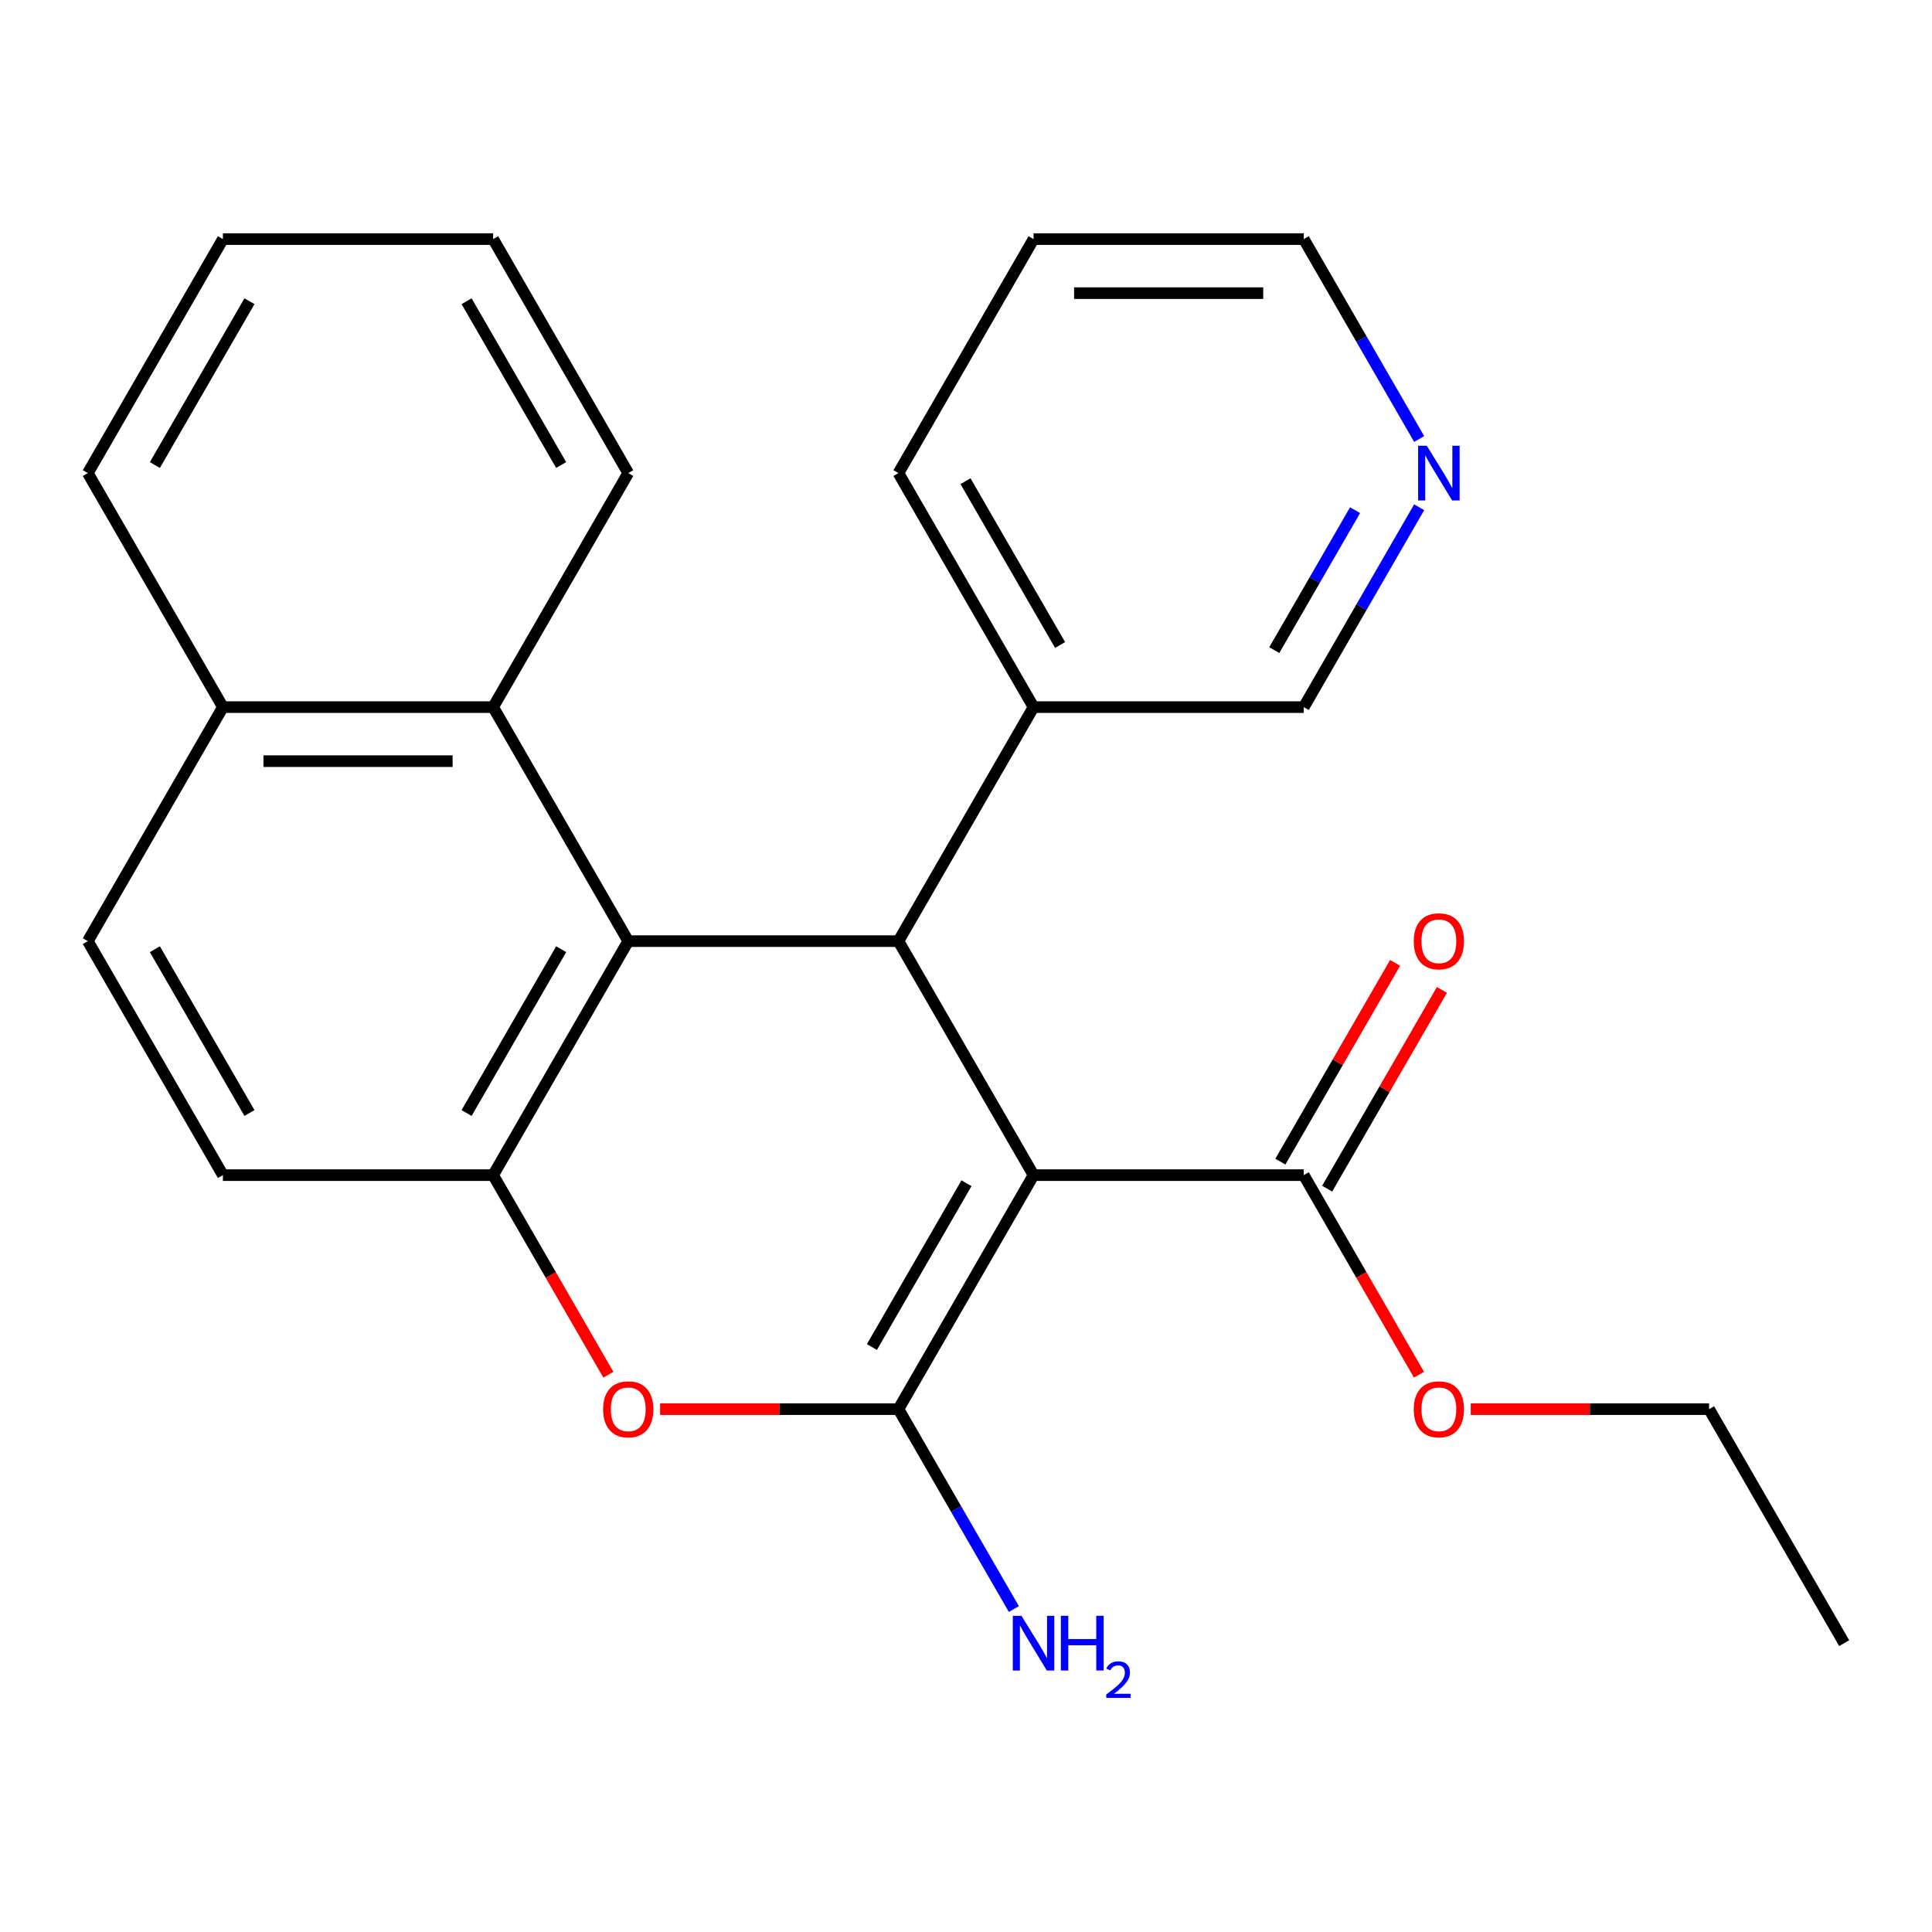 <?xml version='1.0' encoding='iso-8859-1'?>
<svg version='1.1' baseProfile='full'
              xmlns='http://www.w3.org/2000/svg'
                      xmlns:rdkit='http://www.rdkit.org/xml'
                      xmlns:xlink='http://www.w3.org/1999/xlink'
                  xml:space='preserve'
width='1000px' height='1000px' viewBox='0 0 1000 1000'>
<!-- END OF HEADER -->
<rect style='opacity:1.0;fill:#FFFFFF;stroke:none' width='1000' height='1000' x='0' y='0'> </rect>
<path class='bond-0' d='M 534.965,608.25 L 465.035,729.372' style='fill:none;fill-rule:evenodd;stroke:#000000;stroke-width:6px;stroke-linecap:butt;stroke-linejoin:miter;stroke-opacity:1' />
<path class='bond-0' d='M 500.251,612.432 L 451.3,697.218' style='fill:none;fill-rule:evenodd;stroke:#000000;stroke-width:6px;stroke-linecap:butt;stroke-linejoin:miter;stroke-opacity:1' />
<path class='bond-1' d='M 534.965,608.25 L 465.035,487.127' style='fill:none;fill-rule:evenodd;stroke:#000000;stroke-width:6px;stroke-linecap:butt;stroke-linejoin:miter;stroke-opacity:1' />
<path class='bond-5' d='M 534.965,608.25 L 674.825,608.25' style='fill:none;fill-rule:evenodd;stroke:#000000;stroke-width:6px;stroke-linecap:butt;stroke-linejoin:miter;stroke-opacity:1' />
<path class='bond-3' d='M 465.035,729.372 L 403.353,729.372' style='fill:none;fill-rule:evenodd;stroke:#000000;stroke-width:6px;stroke-linecap:butt;stroke-linejoin:miter;stroke-opacity:1' />
<path class='bond-3' d='M 403.353,729.372 L 341.671,729.372' style='fill:none;fill-rule:evenodd;stroke:#FF0000;stroke-width:6px;stroke-linecap:butt;stroke-linejoin:miter;stroke-opacity:1' />
<path class='bond-9' d='M 465.035,729.372 L 494.903,781.105' style='fill:none;fill-rule:evenodd;stroke:#000000;stroke-width:6px;stroke-linecap:butt;stroke-linejoin:miter;stroke-opacity:1' />
<path class='bond-9' d='M 494.903,781.105 L 524.771,832.838' style='fill:none;fill-rule:evenodd;stroke:#0000FF;stroke-width:6px;stroke-linecap:butt;stroke-linejoin:miter;stroke-opacity:1' />
<path class='bond-2' d='M 465.035,487.127 L 325.175,487.127' style='fill:none;fill-rule:evenodd;stroke:#000000;stroke-width:6px;stroke-linecap:butt;stroke-linejoin:miter;stroke-opacity:1' />
<path class='bond-7' d='M 465.035,487.127 L 534.965,366.005' style='fill:none;fill-rule:evenodd;stroke:#000000;stroke-width:6px;stroke-linecap:butt;stroke-linejoin:miter;stroke-opacity:1' />
<path class='bond-4' d='M 325.175,487.127 L 255.245,608.25' style='fill:none;fill-rule:evenodd;stroke:#000000;stroke-width:6px;stroke-linecap:butt;stroke-linejoin:miter;stroke-opacity:1' />
<path class='bond-4' d='M 290.461,491.31 L 241.51,576.095' style='fill:none;fill-rule:evenodd;stroke:#000000;stroke-width:6px;stroke-linecap:butt;stroke-linejoin:miter;stroke-opacity:1' />
<path class='bond-6' d='M 325.175,487.127 L 255.245,366.005' style='fill:none;fill-rule:evenodd;stroke:#000000;stroke-width:6px;stroke-linecap:butt;stroke-linejoin:miter;stroke-opacity:1' />
<path class='bond-25' d='M 314.888,711.556 L 285.067,659.903' style='fill:none;fill-rule:evenodd;stroke:#FF0000;stroke-width:6px;stroke-linecap:butt;stroke-linejoin:miter;stroke-opacity:1' />
<path class='bond-25' d='M 285.067,659.903 L 255.245,608.25' style='fill:none;fill-rule:evenodd;stroke:#000000;stroke-width:6px;stroke-linecap:butt;stroke-linejoin:miter;stroke-opacity:1' />
<path class='bond-8' d='M 255.245,608.25 L 115.385,608.25' style='fill:none;fill-rule:evenodd;stroke:#000000;stroke-width:6px;stroke-linecap:butt;stroke-linejoin:miter;stroke-opacity:1' />
<path class='bond-10' d='M 686.937,615.243 L 716.632,563.81' style='fill:none;fill-rule:evenodd;stroke:#000000;stroke-width:6px;stroke-linecap:butt;stroke-linejoin:miter;stroke-opacity:1' />
<path class='bond-10' d='M 716.632,563.81 L 746.327,512.377' style='fill:none;fill-rule:evenodd;stroke:#FF0000;stroke-width:6px;stroke-linecap:butt;stroke-linejoin:miter;stroke-opacity:1' />
<path class='bond-10' d='M 662.713,601.257 L 692.408,549.824' style='fill:none;fill-rule:evenodd;stroke:#000000;stroke-width:6px;stroke-linecap:butt;stroke-linejoin:miter;stroke-opacity:1' />
<path class='bond-10' d='M 692.408,549.824 L 722.103,498.391' style='fill:none;fill-rule:evenodd;stroke:#FF0000;stroke-width:6px;stroke-linecap:butt;stroke-linejoin:miter;stroke-opacity:1' />
<path class='bond-14' d='M 674.825,608.25 L 704.647,659.903' style='fill:none;fill-rule:evenodd;stroke:#000000;stroke-width:6px;stroke-linecap:butt;stroke-linejoin:miter;stroke-opacity:1' />
<path class='bond-14' d='M 704.647,659.903 L 734.469,711.556' style='fill:none;fill-rule:evenodd;stroke:#FF0000;stroke-width:6px;stroke-linecap:butt;stroke-linejoin:miter;stroke-opacity:1' />
<path class='bond-12' d='M 255.245,366.005 L 115.385,366.005' style='fill:none;fill-rule:evenodd;stroke:#000000;stroke-width:6px;stroke-linecap:butt;stroke-linejoin:miter;stroke-opacity:1' />
<path class='bond-12' d='M 234.266,393.977 L 136.364,393.977' style='fill:none;fill-rule:evenodd;stroke:#000000;stroke-width:6px;stroke-linecap:butt;stroke-linejoin:miter;stroke-opacity:1' />
<path class='bond-16' d='M 255.245,366.005 L 325.175,244.882' style='fill:none;fill-rule:evenodd;stroke:#000000;stroke-width:6px;stroke-linecap:butt;stroke-linejoin:miter;stroke-opacity:1' />
<path class='bond-15' d='M 534.965,366.005 L 674.825,366.005' style='fill:none;fill-rule:evenodd;stroke:#000000;stroke-width:6px;stroke-linecap:butt;stroke-linejoin:miter;stroke-opacity:1' />
<path class='bond-18' d='M 534.965,366.005 L 465.035,244.882' style='fill:none;fill-rule:evenodd;stroke:#000000;stroke-width:6px;stroke-linecap:butt;stroke-linejoin:miter;stroke-opacity:1' />
<path class='bond-18' d='M 548.7,333.85 L 499.749,249.065' style='fill:none;fill-rule:evenodd;stroke:#000000;stroke-width:6px;stroke-linecap:butt;stroke-linejoin:miter;stroke-opacity:1' />
<path class='bond-27' d='M 115.385,608.25 L 45.455,487.127' style='fill:none;fill-rule:evenodd;stroke:#000000;stroke-width:6px;stroke-linecap:butt;stroke-linejoin:miter;stroke-opacity:1' />
<path class='bond-27' d='M 129.12,576.095 L 80.168,491.31' style='fill:none;fill-rule:evenodd;stroke:#000000;stroke-width:6px;stroke-linecap:butt;stroke-linejoin:miter;stroke-opacity:1' />
<path class='bond-11' d='M 734.561,262.539 L 704.693,314.272' style='fill:none;fill-rule:evenodd;stroke:#0000FF;stroke-width:6px;stroke-linecap:butt;stroke-linejoin:miter;stroke-opacity:1' />
<path class='bond-11' d='M 704.693,314.272 L 674.825,366.005' style='fill:none;fill-rule:evenodd;stroke:#000000;stroke-width:6px;stroke-linecap:butt;stroke-linejoin:miter;stroke-opacity:1' />
<path class='bond-11' d='M 701.376,264.073 L 680.469,300.286' style='fill:none;fill-rule:evenodd;stroke:#0000FF;stroke-width:6px;stroke-linecap:butt;stroke-linejoin:miter;stroke-opacity:1' />
<path class='bond-11' d='M 680.469,300.286 L 659.561,336.499' style='fill:none;fill-rule:evenodd;stroke:#000000;stroke-width:6px;stroke-linecap:butt;stroke-linejoin:miter;stroke-opacity:1' />
<path class='bond-26' d='M 734.561,227.226 L 704.693,175.493' style='fill:none;fill-rule:evenodd;stroke:#0000FF;stroke-width:6px;stroke-linecap:butt;stroke-linejoin:miter;stroke-opacity:1' />
<path class='bond-26' d='M 704.693,175.493 L 674.825,123.76' style='fill:none;fill-rule:evenodd;stroke:#000000;stroke-width:6px;stroke-linecap:butt;stroke-linejoin:miter;stroke-opacity:1' />
<path class='bond-13' d='M 115.385,366.005 L 45.455,487.127' style='fill:none;fill-rule:evenodd;stroke:#000000;stroke-width:6px;stroke-linecap:butt;stroke-linejoin:miter;stroke-opacity:1' />
<path class='bond-19' d='M 115.385,366.005 L 45.455,244.882' style='fill:none;fill-rule:evenodd;stroke:#000000;stroke-width:6px;stroke-linecap:butt;stroke-linejoin:miter;stroke-opacity:1' />
<path class='bond-20' d='M 761.252,729.372 L 822.934,729.372' style='fill:none;fill-rule:evenodd;stroke:#FF0000;stroke-width:6px;stroke-linecap:butt;stroke-linejoin:miter;stroke-opacity:1' />
<path class='bond-20' d='M 822.934,729.372 L 884.615,729.372' style='fill:none;fill-rule:evenodd;stroke:#000000;stroke-width:6px;stroke-linecap:butt;stroke-linejoin:miter;stroke-opacity:1' />
<path class='bond-22' d='M 325.175,244.882 L 255.245,123.76' style='fill:none;fill-rule:evenodd;stroke:#000000;stroke-width:6px;stroke-linecap:butt;stroke-linejoin:miter;stroke-opacity:1' />
<path class='bond-22' d='M 290.461,240.7 L 241.51,155.914' style='fill:none;fill-rule:evenodd;stroke:#000000;stroke-width:6px;stroke-linecap:butt;stroke-linejoin:miter;stroke-opacity:1' />
<path class='bond-17' d='M 674.825,123.76 L 534.965,123.76' style='fill:none;fill-rule:evenodd;stroke:#000000;stroke-width:6px;stroke-linecap:butt;stroke-linejoin:miter;stroke-opacity:1' />
<path class='bond-17' d='M 653.846,151.732 L 555.944,151.732' style='fill:none;fill-rule:evenodd;stroke:#000000;stroke-width:6px;stroke-linecap:butt;stroke-linejoin:miter;stroke-opacity:1' />
<path class='bond-21' d='M 465.035,244.882 L 534.965,123.76' style='fill:none;fill-rule:evenodd;stroke:#000000;stroke-width:6px;stroke-linecap:butt;stroke-linejoin:miter;stroke-opacity:1' />
<path class='bond-28' d='M 45.455,244.882 L 115.385,123.76' style='fill:none;fill-rule:evenodd;stroke:#000000;stroke-width:6px;stroke-linecap:butt;stroke-linejoin:miter;stroke-opacity:1' />
<path class='bond-28' d='M 80.168,240.7 L 129.12,155.914' style='fill:none;fill-rule:evenodd;stroke:#000000;stroke-width:6px;stroke-linecap:butt;stroke-linejoin:miter;stroke-opacity:1' />
<path class='bond-23' d='M 884.615,729.372 L 954.545,850.495' style='fill:none;fill-rule:evenodd;stroke:#000000;stroke-width:6px;stroke-linecap:butt;stroke-linejoin:miter;stroke-opacity:1' />
<path class='bond-24' d='M 255.245,123.76 L 115.385,123.76' style='fill:none;fill-rule:evenodd;stroke:#000000;stroke-width:6px;stroke-linecap:butt;stroke-linejoin:miter;stroke-opacity:1' />
<path  class='atom-4' d='M 312.175 729.452
Q 312.175 722.652, 315.535 718.852
Q 318.895 715.052, 325.175 715.052
Q 331.455 715.052, 334.815 718.852
Q 338.175 722.652, 338.175 729.452
Q 338.175 736.332, 334.775 740.252
Q 331.375 744.132, 325.175 744.132
Q 318.935 744.132, 315.535 740.252
Q 312.175 736.372, 312.175 729.452
M 325.175 740.932
Q 329.495 740.932, 331.815 738.052
Q 334.175 735.132, 334.175 729.452
Q 334.175 723.892, 331.815 721.092
Q 329.495 718.252, 325.175 718.252
Q 320.855 718.252, 318.495 721.052
Q 316.175 723.852, 316.175 729.452
Q 316.175 735.172, 318.495 738.052
Q 320.855 740.932, 325.175 740.932
' fill='#FF0000'/>
<path  class='atom-10' d='M 528.705 836.335
L 537.985 851.335
Q 538.905 852.815, 540.385 855.495
Q 541.865 858.175, 541.945 858.335
L 541.945 836.335
L 545.705 836.335
L 545.705 864.655
L 541.825 864.655
L 531.865 848.255
Q 530.705 846.335, 529.465 844.135
Q 528.265 841.935, 527.905 841.255
L 527.905 864.655
L 524.225 864.655
L 524.225 836.335
L 528.705 836.335
' fill='#0000FF'/>
<path  class='atom-10' d='M 549.105 836.335
L 552.945 836.335
L 552.945 848.375
L 567.425 848.375
L 567.425 836.335
L 571.265 836.335
L 571.265 864.655
L 567.425 864.655
L 567.425 851.575
L 552.945 851.575
L 552.945 864.655
L 549.105 864.655
L 549.105 836.335
' fill='#0000FF'/>
<path  class='atom-10' d='M 572.638 863.661
Q 573.324 861.892, 574.961 860.915
Q 576.598 859.912, 578.868 859.912
Q 581.693 859.912, 583.277 861.443
Q 584.861 862.975, 584.861 865.694
Q 584.861 868.466, 582.802 871.053
Q 580.769 873.64, 576.545 876.703
L 585.178 876.703
L 585.178 878.815
L 572.585 878.815
L 572.585 877.046
Q 576.07 874.564, 578.129 872.716
Q 580.215 870.868, 581.218 869.205
Q 582.221 867.542, 582.221 865.826
Q 582.221 864.031, 581.323 863.027
Q 580.426 862.024, 578.868 862.024
Q 577.363 862.024, 576.36 862.631
Q 575.357 863.239, 574.644 864.585
L 572.638 863.661
' fill='#0000FF'/>
<path  class='atom-11' d='M 731.755 487.207
Q 731.755 480.407, 735.115 476.607
Q 738.475 472.807, 744.755 472.807
Q 751.035 472.807, 754.395 476.607
Q 757.755 480.407, 757.755 487.207
Q 757.755 494.087, 754.355 498.007
Q 750.955 501.887, 744.755 501.887
Q 738.515 501.887, 735.115 498.007
Q 731.755 494.127, 731.755 487.207
M 744.755 498.687
Q 749.075 498.687, 751.395 495.807
Q 753.755 492.887, 753.755 487.207
Q 753.755 481.647, 751.395 478.847
Q 749.075 476.007, 744.755 476.007
Q 740.435 476.007, 738.075 478.807
Q 735.755 481.607, 735.755 487.207
Q 735.755 492.927, 738.075 495.807
Q 740.435 498.687, 744.755 498.687
' fill='#FF0000'/>
<path  class='atom-12' d='M 738.495 230.722
L 747.775 245.722
Q 748.695 247.202, 750.175 249.882
Q 751.655 252.562, 751.735 252.722
L 751.735 230.722
L 755.495 230.722
L 755.495 259.042
L 751.615 259.042
L 741.655 242.642
Q 740.495 240.722, 739.255 238.522
Q 738.055 236.322, 737.695 235.642
L 737.695 259.042
L 734.015 259.042
L 734.015 230.722
L 738.495 230.722
' fill='#0000FF'/>
<path  class='atom-15' d='M 731.755 729.452
Q 731.755 722.652, 735.115 718.852
Q 738.475 715.052, 744.755 715.052
Q 751.035 715.052, 754.395 718.852
Q 757.755 722.652, 757.755 729.452
Q 757.755 736.332, 754.355 740.252
Q 750.955 744.132, 744.755 744.132
Q 738.515 744.132, 735.115 740.252
Q 731.755 736.372, 731.755 729.452
M 744.755 740.932
Q 749.075 740.932, 751.395 738.052
Q 753.755 735.132, 753.755 729.452
Q 753.755 723.892, 751.395 721.092
Q 749.075 718.252, 744.755 718.252
Q 740.435 718.252, 738.075 721.052
Q 735.755 723.852, 735.755 729.452
Q 735.755 735.172, 738.075 738.052
Q 740.435 740.932, 744.755 740.932
' fill='#FF0000'/>
</svg>
